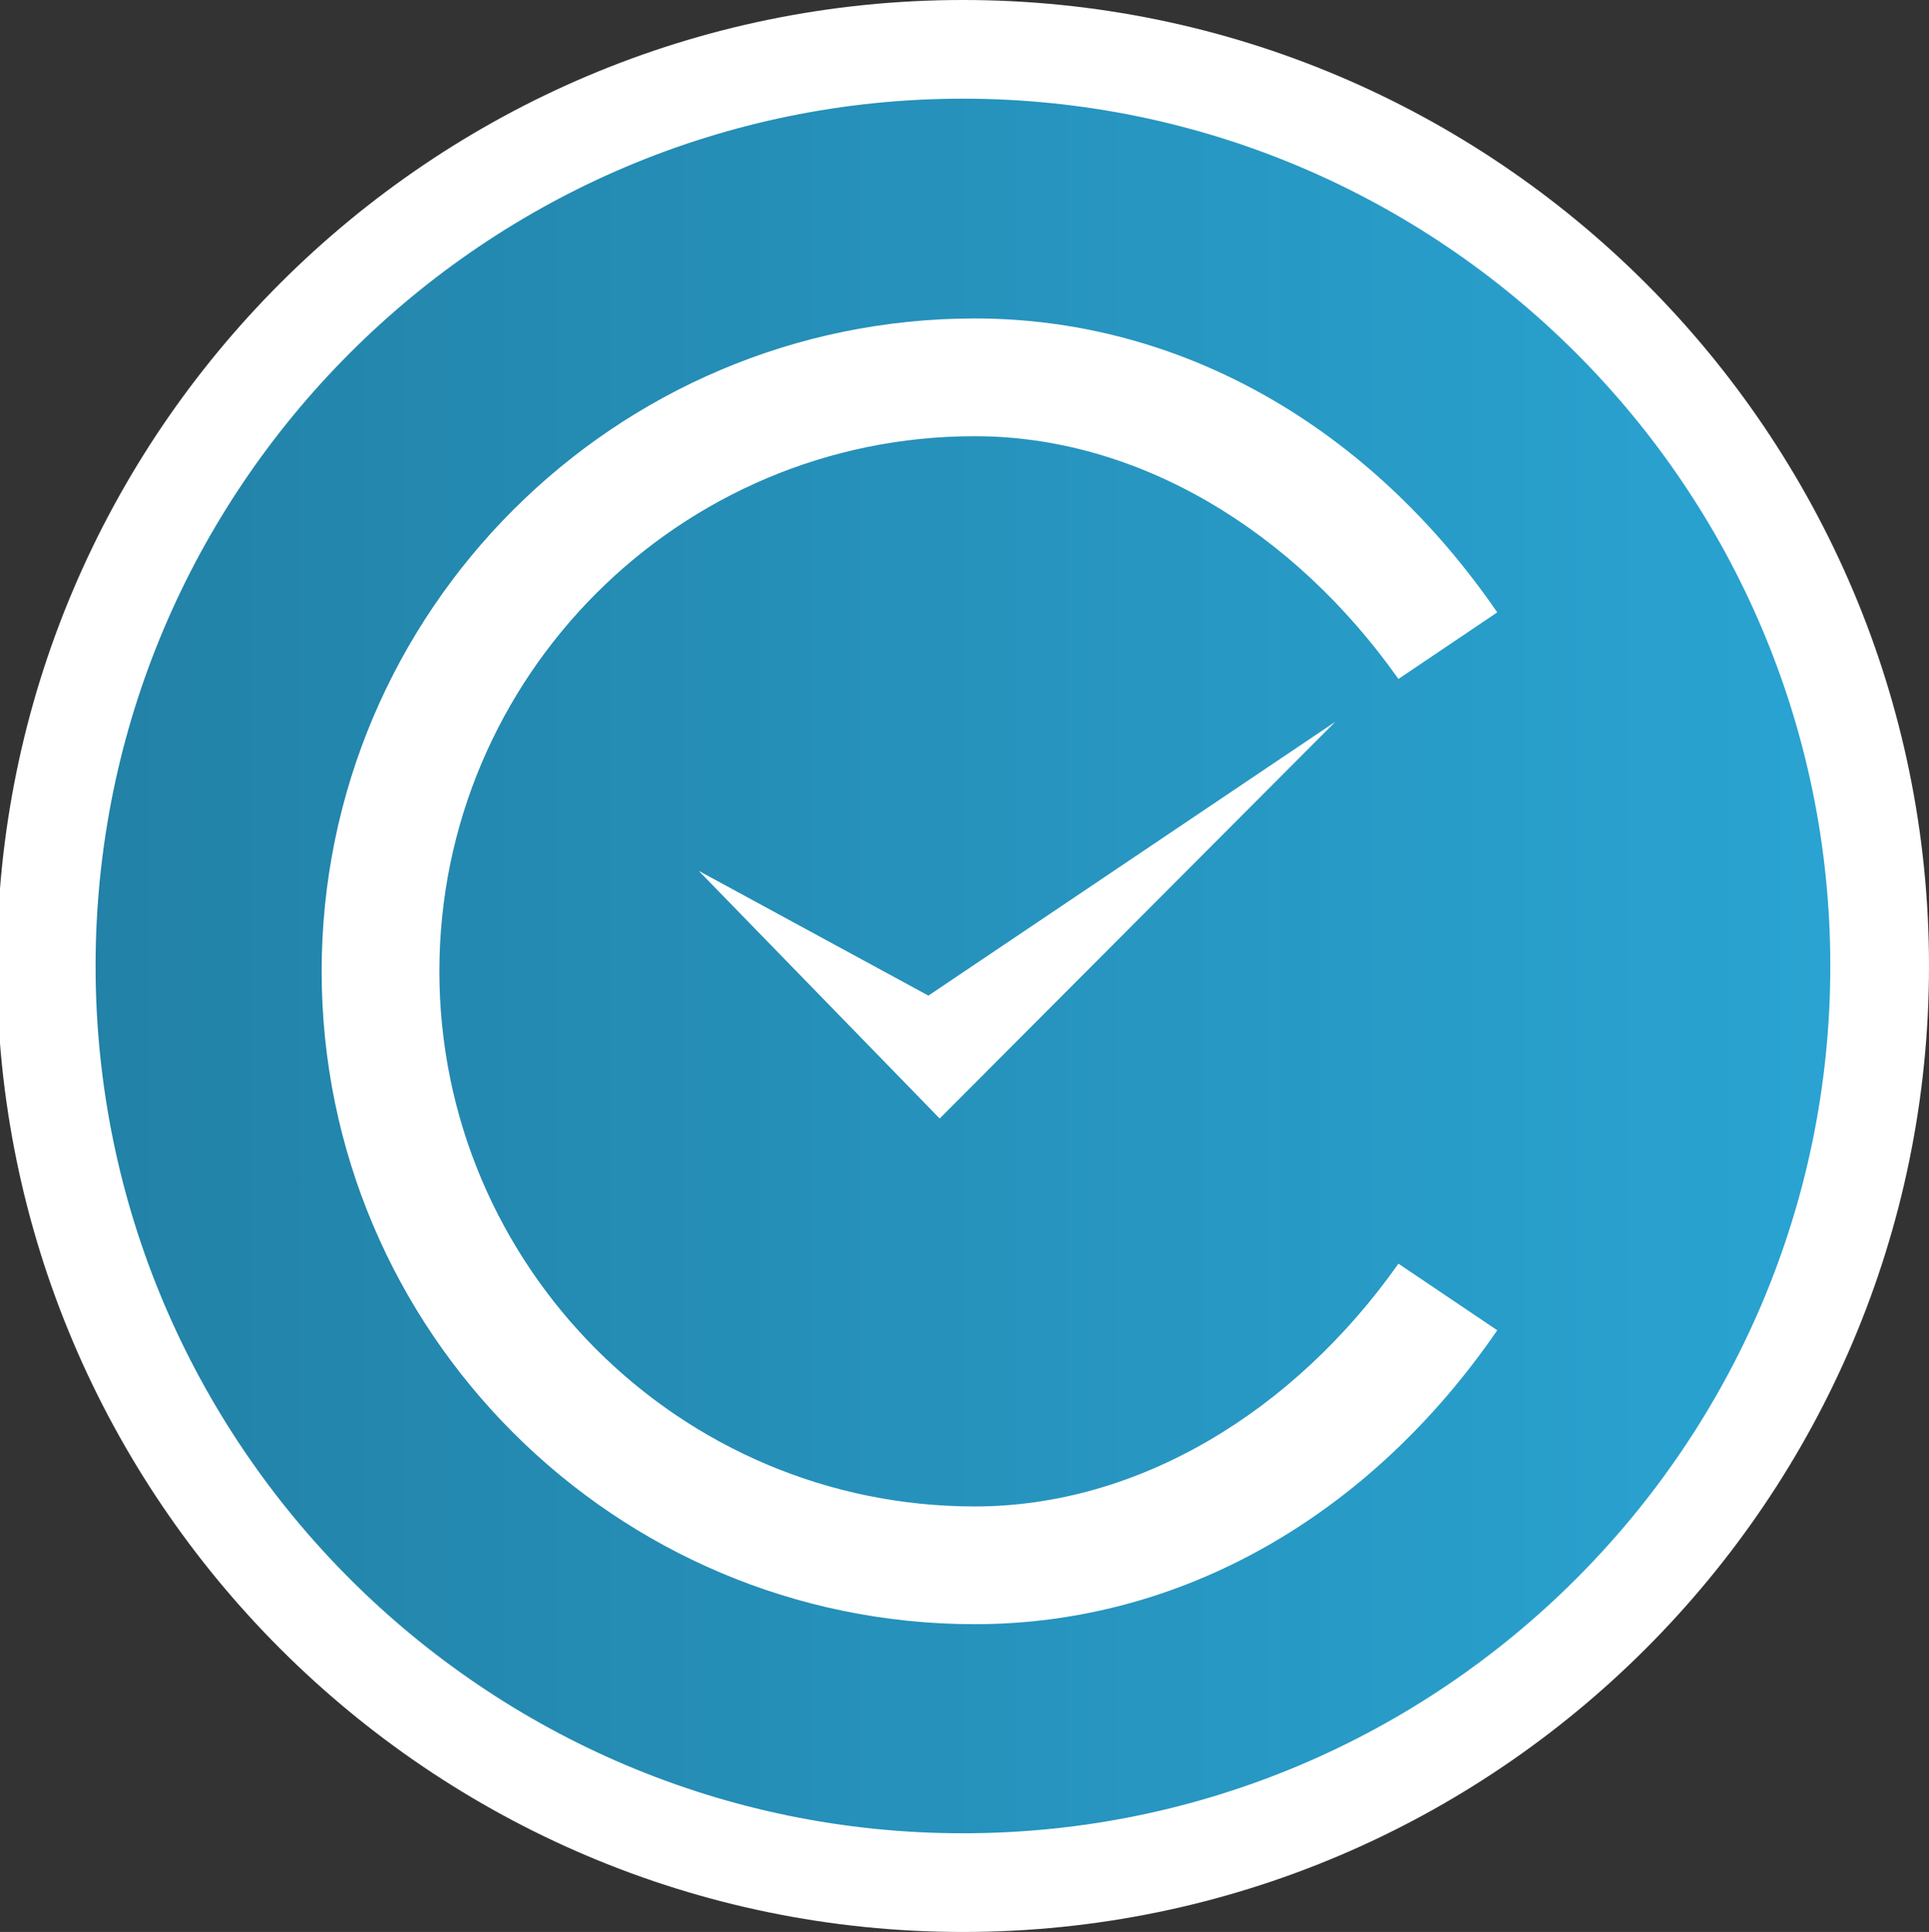 <?xml version="1.0" encoding="utf-8"?>
<!-- Generator: Adobe Illustrator 15.1.0, SVG Export Plug-In . SVG Version: 6.00 Build 0)  -->
<!DOCTYPE svg PUBLIC "-//W3C//DTD SVG 1.1//EN" "http://www.w3.org/Graphics/SVG/1.1/DTD/svg11.dtd">
<svg version="1.1" id="Layer_1" xmlns="http://www.w3.org/2000/svg" xmlns:xlink="http://www.w3.org/1999/xlink" x="0px" y="0px"
	 width="548.767px" height="549.635px" viewBox="0 0 548.767 549.635" enable-background="new 0 0 548.767 549.635"
	 xml:space="preserve">
<rect x="0" y="0" width="548.767" height="549.635" fill="#333333" stroke="none"/>
<linearGradient id="SVGID_1_" gradientUnits="userSpaceOnUse" x1="6.273" y1="274.724" x2="542.096" y2="274.724">
	<stop  offset="0" style="stop-color:#2280A5"/>
	<stop  offset="1" style="stop-color:#2AA5D4"/>
</linearGradient>
<circle fill="url(#SVGID_1_)" cx="274.185" cy="274.724" r="267.911"/>
<g>
	<polygon id="Check_5_" fill="#FFFFFF" points="198.766,247.75 267.323,318.209 379.867,205.353 264.116,283.249 	"/>
	<path fill="#FFFFFF" d="M91.506,276.282c0,102.443,83.35,185.791,185.801,185.791c58.813,0,112.463-30.944,148.634-83.614
		l-28.112-18.945c-29.869,42.292-74.141,69.062-120.521,69.062C193.327,428.576,125,360.258,125,276.282v0.117
		c0-83.979,68.327-152.302,152.306-152.302c46.381,0,90.652,26.771,120.521,69.067l28.112-18.946
		c-36.171-52.669-89.82-83.614-148.634-83.614c-102.451,0-185.801,83.343-185.801,185.794"/>
	<path fill="#FFFFFF" d="M273.946,0C122.417,0-0.876,123.275-0.876,274.823c0,151.526,123.293,274.812,274.822,274.812
		c151.534,0,274.821-123.286,274.821-274.812C548.767,123.275,425.479,0,273.946,0z M273.946,521.559
		c-136.055,0-246.753-110.688-246.753-246.736c0-136.066,110.698-246.751,246.753-246.751
		c136.053,0,246.749,110.685,246.749,246.751C520.694,410.872,409.999,521.559,273.946,521.559z"/>
</g>
</svg>
